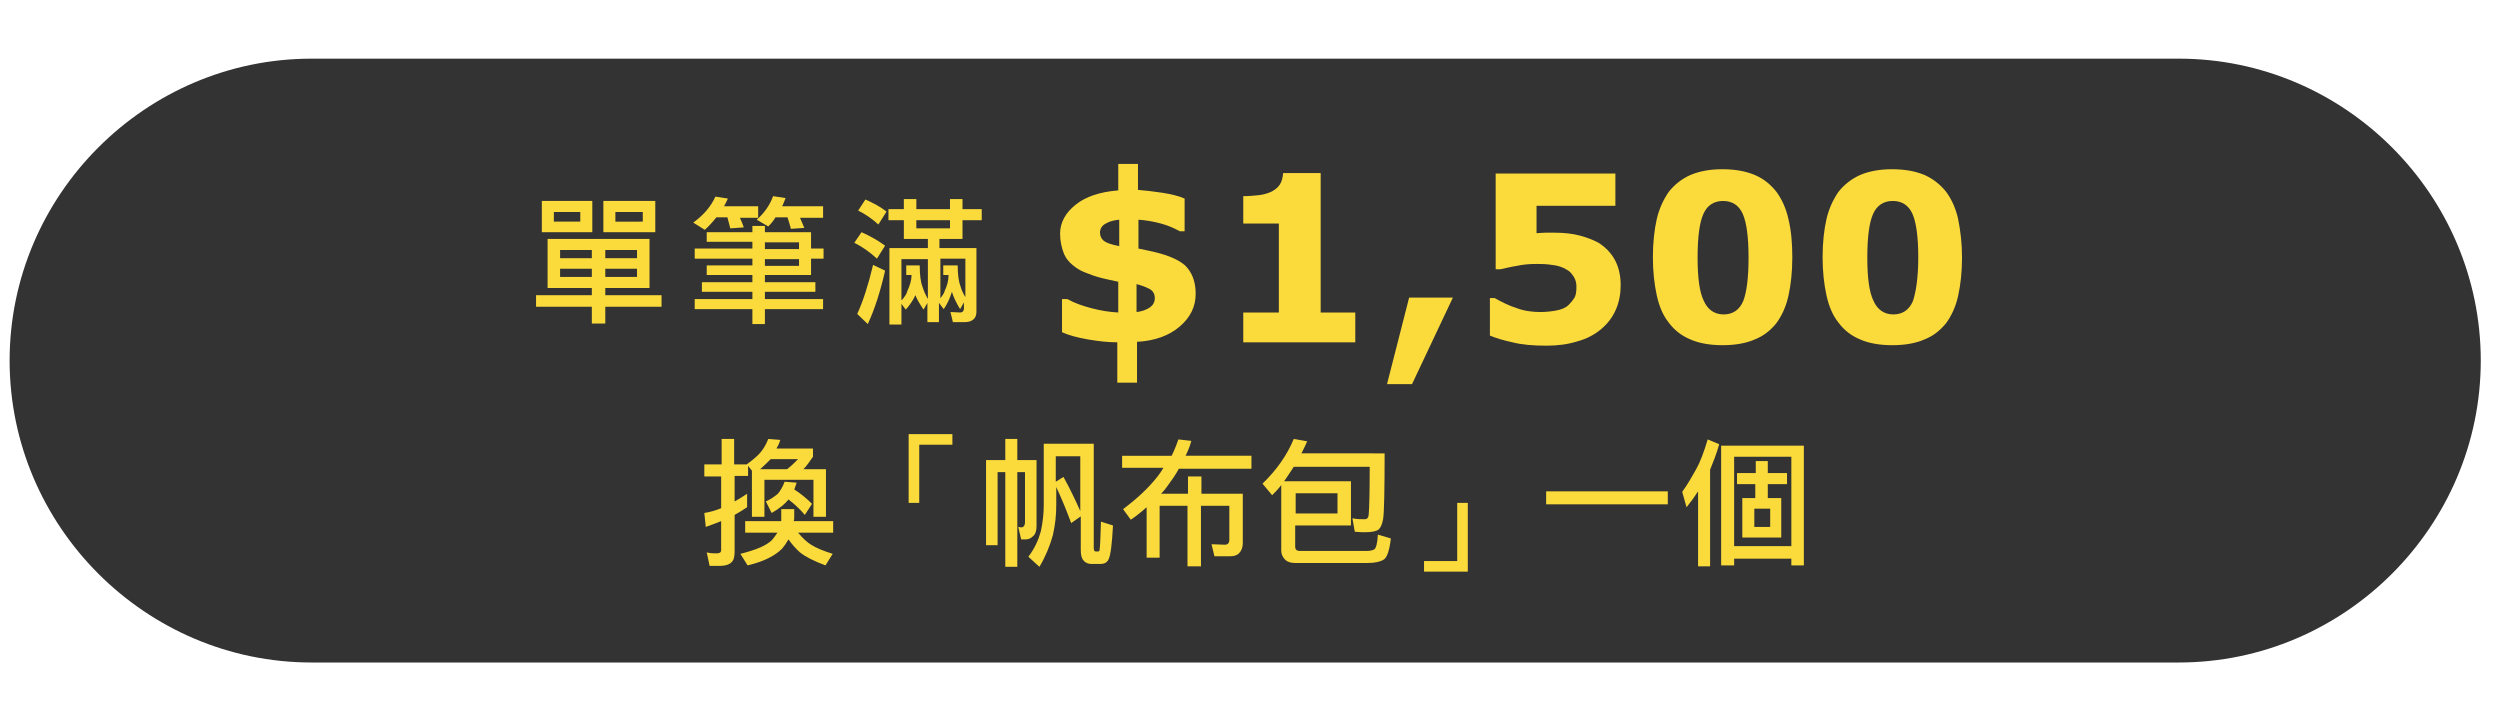 <?xml version="1.0" encoding="utf-8"?>
<!-- Generator: Adobe Illustrator 21.1.0, SVG Export Plug-In . SVG Version: 6.00 Build 0)  -->
<svg version="1.1" id="Layer_1" xmlns="http://www.w3.org/2000/svg" xmlns:xlink="http://www.w3.org/1999/xlink" x="0px" y="0px"
	 viewBox="0 0 520 150" style="enable-background:new 0 0 520 150;" xml:space="preserve">
<style type="text/css">
	.st0{fill:#333333;}
	.st1{enable-background:new    ;}
	.st2{fill:#FBDB3C;}
</style>
<g>
	<g>
		<path class="st0" d="M453.2,137.8H64.8C30.3,137.8,2,109.5,2,75l0,0c0-34.5,28.3-62.8,62.8-62.8h388.4c34.5,0,62.8,28.3,62.8,62.8
			l0,0C516,109.5,487.7,137.8,453.2,137.8z"/>
		<g class="st1">
			<path class="st2" d="M248.7,61.1c0,2.7-1.1,4.9-3.3,6.8c-2.2,1.9-5.2,3-8.9,3.2v8.5h-4.1v-8.4c-1.8,0-3.8-0.2-6.1-0.6
				s-4.1-0.9-5.4-1.5v-6.9h1.1c1.4,0.8,3.1,1.4,5,1.9c1.9,0.5,3.7,0.8,5.6,0.9v-6.4l-2.3-0.5c-1.4-0.3-2.8-0.7-4-1.2
				c-1.2-0.4-2.3-1-3.1-1.7c-0.9-0.7-1.6-1.6-2-2.7s-0.7-2.4-0.7-3.9c0-2.3,1.1-4.3,3.2-6c2.1-1.7,5.1-2.7,8.9-3v-5.5h4.1v5.4
				c1.4,0.1,3.1,0.3,5.1,0.6c1.9,0.3,3.5,0.7,4.6,1.2v6.8h-1c-1.1-0.6-2.4-1.2-3.9-1.6c-1.5-0.4-3.1-0.7-4.7-0.8v6l1.9,0.4
				c3.5,0.7,6.2,1.7,7.8,3.1C247.9,56.6,248.7,58.5,248.7,61.1z M232.8,51.2v-5.5c-1,0.1-2,0.3-2.8,0.8c-0.8,0.4-1.2,1.1-1.2,1.9
				c0,0.7,0.3,1.3,0.8,1.7C230.1,50.5,231.2,50.9,232.8,51.2z M240.2,62c0-0.9-0.4-1.6-1.3-2c-0.8-0.4-1.7-0.7-2.5-0.9v5.8
				c1-0.1,1.9-0.4,2.7-0.9C239.8,63.5,240.2,62.9,240.2,62z"/>
			<path class="st2" d="M282,71.2h-23.4V65h7.4V46.5h-7.4v-5.7c1.1,0,2.2-0.1,3.2-0.2c1-0.1,1.9-0.4,2.6-0.7
				c0.8-0.4,1.4-0.9,1.8-1.5c0.4-0.6,0.6-1.4,0.7-2.4h7.8v29h7.2V71.2z"/>
			<path class="st2" d="M302.2,61.9l-8.5,18h-5.2l4.6-18H302.2z"/>
			<path class="st2" d="M337.1,59.3c0,1.8-0.3,3.5-1,5.1c-0.7,1.6-1.7,2.9-3,4c-1.4,1.2-3.1,2.1-5,2.6c-1.9,0.6-4,0.9-6.4,0.9
				c-2.8,0-5.2-0.2-7.1-0.7c-1.9-0.4-3.5-0.9-4.7-1.4V62h1c1.4,0.8,3,1.6,4.6,2.1c1.6,0.6,3.3,0.8,4.9,0.8c1,0,2.1-0.1,3.2-0.3
				c1.2-0.2,2.1-0.6,2.7-1.2c0.5-0.5,0.9-1,1.2-1.5s0.4-1.3,0.4-2.3c0-0.8-0.2-1.5-0.6-2.1c-0.4-0.6-0.8-1.1-1.4-1.4
				c-0.8-0.5-1.9-0.9-3.1-1c-1.2-0.2-2.3-0.2-3.2-0.2c-1.4,0-2.8,0.1-4.1,0.4c-1.3,0.2-2.4,0.5-3.4,0.7h-1V36.1h24.9v6.7h-16.4v5.7
				c0.5,0,1.1-0.1,1.8-0.1s1.4,0,2,0c1.9,0,3.7,0.2,5.2,0.6c1.5,0.4,2.8,0.9,3.9,1.5c1.4,0.9,2.5,2,3.3,3.4S337.1,57.1,337.1,59.3z"
				/>
			<path class="st2" d="M372.8,53.6c0,3-0.3,5.6-0.8,7.9c-0.5,2.3-1.4,4.2-2.5,5.7c-1.2,1.5-2.7,2.7-4.5,3.4
				c-1.8,0.8-4.1,1.2-6.7,1.2c-2.6,0-4.9-0.4-6.7-1.2c-1.9-0.8-3.3-1.9-4.5-3.5c-1.2-1.5-2-3.4-2.5-5.7c-0.5-2.3-0.8-4.9-0.8-7.9
				c0-3,0.3-5.7,0.8-7.9c0.5-2.2,1.4-4.1,2.5-5.7c1.2-1.5,2.7-2.7,4.5-3.5c1.9-0.8,4.1-1.2,6.6-1.2c2.7,0,4.9,0.4,6.8,1.2
				s3.3,2,4.5,3.5c1.1,1.5,2,3.4,2.5,5.7C372.6,48.1,372.8,50.7,372.8,53.6z M363.7,53.6c0-4.2-0.4-7.3-1.2-9.1
				c-0.8-1.8-2.2-2.7-4.1-2.7s-3.3,0.9-4.1,2.7c-0.8,1.8-1.2,4.8-1.2,9.1c0,4.2,0.4,7.2,1.3,9c0.8,1.8,2.2,2.8,4.1,2.8
				c1.9,0,3.3-0.9,4.1-2.8C363.3,60.8,363.7,57.8,363.7,53.6z"/>
			<path class="st2" d="M408.1,53.6c0,3-0.3,5.6-0.8,7.9c-0.5,2.3-1.4,4.2-2.5,5.7c-1.2,1.5-2.7,2.7-4.5,3.4
				c-1.8,0.8-4.1,1.2-6.7,1.2c-2.6,0-4.9-0.4-6.7-1.2c-1.9-0.8-3.3-1.9-4.5-3.5c-1.2-1.5-2-3.4-2.5-5.7c-0.5-2.3-0.8-4.9-0.8-7.9
				c0-3,0.3-5.7,0.8-7.9c0.5-2.2,1.4-4.1,2.5-5.7c1.2-1.5,2.7-2.7,4.5-3.5c1.9-0.8,4.1-1.2,6.6-1.2c2.7,0,4.9,0.4,6.8,1.2
				c1.8,0.8,3.3,2,4.5,3.5c1.1,1.5,2,3.4,2.5,5.7C407.8,48.1,408.1,50.7,408.1,53.6z M399,53.6c0-4.2-0.4-7.3-1.2-9.1
				s-2.2-2.7-4.1-2.7c-1.9,0-3.3,0.9-4.1,2.7c-0.8,1.8-1.2,4.8-1.2,9.1c0,4.2,0.4,7.2,1.3,9c0.8,1.8,2.2,2.8,4.1,2.8
				c1.9,0,3.3-0.9,4.1-2.8C398.5,60.8,399,57.8,399,53.6z"/>
		</g>
		<g>
			<g class="st1">
				<path class="st2" d="M146.6,96.6h3.5v-5.3h2.6v5.3h2.6c1.1-0.8,2.1-1.6,2.8-2.4c0.6-0.7,1.2-1.6,1.7-2.9l2.5,0.2
					c-0.2,0.7-0.5,1.3-0.8,1.8h7.6V95c-0.7,1-1.3,1.9-2,2.6h4.7v9.9h-2.6v-7.7H159v7.7h-2.6v-9.6l-0.8-1v2.1h-2.8v5.3
					c0.9-0.5,1.7-1,2.6-1.6v2.8c-0.9,0.6-1.7,1.1-2.6,1.6v7.7c0,1-0.2,1.8-0.7,2.2c-0.4,0.4-1.2,0.7-2.3,0.7h-2.2l-0.6-2.8
					c0.8,0.2,1.5,0.2,2,0.2c0.7,0,1-0.2,1-0.7v-6c-1,0.4-2.1,0.8-3.2,1.2l-0.3-2.9c1.2-0.2,2.3-0.5,3.5-1v-6.6h-3.5V96.6z
					 M155.1,108.4h7.4c0-0.3,0-0.6,0-0.9v-1.6h2.7v1.6c0,0.3,0,0.6-0.1,0.9h8.2v2.4h-7.3c1,1.2,1.9,2,2.7,2.5
					c1.1,0.7,2.6,1.3,4.5,1.9l-1.5,2.4c-2.4-0.9-4.2-1.8-5.3-2.7c-0.8-0.7-1.6-1.6-2.4-2.7c-0.4,0.7-0.8,1.3-1.3,1.9
					c-1.5,1.5-3.8,2.7-7.2,3.5l-1.5-2.4c3.2-0.8,5.4-1.7,6.6-2.9c0.4-0.5,0.8-1,1.1-1.5h-6.7V108.4z M158.1,97.6h5.6
					c0.8-0.6,1.5-1.3,2.3-2.1h-5.7C159.6,96.2,158.9,96.9,158.1,97.6z M163.2,100.2l2.5,0.2c-0.2,0.5-0.3,1-0.5,1.4
					c1.4,0.9,2.6,1.9,3.7,3l-1.5,2.3c-1.1-1.3-2.3-2.4-3.4-3.2c-0.7,0.9-1.9,1.9-3.5,2.8l-1.2-2.4c1.1-0.5,1.9-1.1,2.5-1.6
					C162.3,102.1,162.8,101.3,163.2,100.2z"/>
				<path class="st2" d="M198.1,92.5h-6.9v12.1H189V90.3h9.1V92.5z"/>
				<path class="st2" d="M215.6,95.7v13.7c0,0.9-0.2,1.7-0.7,2.1c-0.4,0.4-0.9,0.7-1.6,0.7h-0.9l-0.6-2.6l0.6,0.1
					c0.5,0,0.8-0.4,0.8-1.1V98.2h-1.6v19.7h-2.5V98.2h-1.6v15.2h-2.4V95.7h4v-4.4h2.5v4.4H215.6z M218.3,92.3h9.2v21.6
					c0,0.5,0.1,0.8,0.4,0.8h0.5c0.2,0,0.3-0.1,0.3-0.3c0.1-0.3,0.2-2.2,0.3-5.9l2.5,0.8c-0.2,3.9-0.5,6.2-0.9,7
					c-0.3,0.7-0.9,1-1.7,1H227c-0.6,0-1.2-0.2-1.6-0.7c-0.4-0.4-0.6-1.1-0.6-2.2v-7l-2,1.4c-0.8-2.2-1.8-4.7-3.1-7.5v3.8
					c0,2-0.2,4-0.7,6.2c-0.6,2.2-1.5,4.4-2.8,6.6l-2.3-2.1c1.3-1.7,2.1-3.5,2.6-5.3c0.4-1.9,0.6-3.7,0.6-5.4V92.3H218.3z
					 M219.6,100.2l1.6-1c1.5,2.7,2.6,5.1,3.5,7.1V94.9h-5.1V100.2z"/>
				<path class="st2" d="M233.7,94.8h10c0.5-1,1-2.2,1.4-3.4l2.7,0.3c-0.3,1.1-0.7,2.1-1.2,3.1h13.7v2.7h-15.1
					c-0.7,1.3-1.5,2.4-2.3,3.5c-0.4,0.6-0.9,1.2-1.4,1.7h5.6v-3.6h2.8v3.6h8.6V113c0,0.9-0.3,1.6-0.8,2.1c-0.4,0.4-1,0.6-1.8,0.6
					h-3.3l-0.6-2.5l2.8,0.1c0.6,0,0.9-0.4,0.9-1v-7.1h-5.9v12.6h-2.8v-12.6h-5.8v10.8h-2.7v-10.5c-1,0.9-2.1,1.8-3.3,2.6l-1.6-2.2
					c2.8-2.1,5.2-4.3,7.1-6.7c0.4-0.5,0.9-1.2,1.3-1.9h-8.6V94.8z"/>
				<path class="st2" d="M269.1,91.3l2.8,0.5c-0.4,0.9-0.8,1.7-1.2,2.5H288c0,7.6-0.1,12.2-0.3,13.6c-0.2,1.1-0.5,1.8-0.9,2.2
					c-0.5,0.4-1.4,0.6-2.8,0.6c-0.6,0-1.3,0-2.2-0.1l-0.5-2.8c0.9,0.2,1.7,0.2,2.6,0.2c0.5,0,0.8-0.4,0.8-1.2c0.1-1,0.2-4.2,0.2-9.7
					h-15.8c-0.7,1.1-1.4,2.1-2,3H281v9.2h-11.6v4.4c0,0.6,0.3,0.9,1,0.9h13.7c0.8,0,1.3-0.1,1.7-0.3c0.4-0.2,0.7-1.2,0.8-3.1
					l2.7,0.8c-0.3,2.5-0.8,4-1.5,4.4c-0.6,0.4-1.7,0.7-3.3,0.7h-15.1c-0.9,0-1.6-0.2-2.1-0.7c-0.5-0.5-0.8-1.1-0.8-1.9v-13.6
					c-0.6,0.8-1.3,1.5-1.9,2.1l-2-2.4C265.5,97.8,267.7,94.7,269.1,91.3z M269.5,102.6v4.2h8.7v-4.2H269.5z"/>
				<path class="st2" d="M305.3,118.9h-9.1v-2.2h6.9v-12.1h2.2V118.9z"/>
				<path class="st2" d="M321.6,102.2h25.3v2.7h-25.3V102.2z"/>
				<path class="st2" d="M355.2,91.4l2.4,1c-0.6,2.1-1.3,3.8-1.9,5.3v20.1h-2.5v-15.6c-0.7,1.1-1.5,2.2-2.4,3.3l-0.9-3.2
					c1.1-1.5,2-3.1,2.9-4.7C353.6,96.2,354.4,94.1,355.2,91.4z M375.2,92.7v24.9h-2.6v-1.4h-11.9v1.4H358V92.7H375.2z M360.7,113.6
					h11.9V95h-11.9V113.6z M361.4,98.4h3.8v-2.5h2.5v2.5h4v2.3h-4v2.9h2.8v8.2h-8.1v-8.2h2.7v-2.9h-3.8V98.4z M368.2,109.6v-3.8
					h-3.3v3.8H368.2z"/>
			</g>
		</g>
	</g>
	<g>
		<g class="st1">
			<path class="st2" d="M113.9,49.7h21.2v10.2h-9.2v1.5h11.7v2.4h-11.7v3.5h-2.8v-3.5h-11.6v-2.4h11.6v-1.5h-9.2V49.7z M112.7,41.8
				h10.5v6.5h-10.5V41.8z M120.7,46.1v-2h-5.5v2H120.7z M116.5,53.7h6.6V52h-6.6V53.7z M123.1,57.6v-1.7h-6.6v1.7H123.1z
				 M125.5,41.8h10.8v6.5h-10.8V41.8z M125.9,52v1.7h6.6V52H125.9z M132.5,57.6v-1.7h-6.6v1.7H132.5z M133.7,46.1v-2H128v2H133.7z"
				/>
		</g>
		<g class="st1">
			<path class="st2" d="M148.8,40.9l2.6,0.4c-0.3,0.6-0.5,1.1-0.8,1.6h7.1v2.4h-3.8c0.3,0.7,0.6,1.3,0.8,2l-2.8,0.2
				c-0.2-0.8-0.4-1.6-0.6-2.3H149c-0.7,0.9-1.5,1.8-2.4,2.6l-2.4-1.5C146.4,44.7,147.9,42.9,148.8,40.9z M147,48.3h9.5V47h2.6v1.3
				h9.6v3.4h2.6v2.1h-2.6v3.4h-9.6v1.5h10.5v2h-10.5v1.5h12.1v2.1h-12.1v3.1h-2.6v-3.1h-12v-2.1h12v-1.5H146v-2h10.5v-1.5H147v-2
				h9.5v-1.4h-12v-2.1h12v-1.4H147V48.3z M160.8,40.8l2.6,0.4c-0.2,0.6-0.5,1.2-0.7,1.7h8.5v2.4h-4.8c0.3,0.7,0.6,1.4,0.9,2.1
				l-2.8,0.2c-0.2-0.9-0.5-1.7-0.7-2.4h-2.5c-0.4,0.7-0.9,1.3-1.5,1.9l-2.4-1.4C159.1,44.2,160.2,42.5,160.8,40.8z M159.1,50.4v1.4
				h7.1v-1.4H159.1z M159.1,53.9v1.4h7.1v-1.4H159.1z"/>
		</g>
		<g class="st1">
			<path class="st2" d="M179.2,48.3c1.8,0.8,3.4,1.7,4.9,2.8l-1.7,2.7c-1.5-1.4-3.1-2.5-4.7-3.3L179.2,48.3z M181.6,55.1l2.5,1.2
				c-1,4.4-2.2,8.1-3.6,11.1l-2.2-2.1C179.5,62.7,180.6,59.3,181.6,55.1z M180,41.5c1.6,0.7,3.1,1.5,4.4,2.5l-1.7,2.7
				c-1.4-1.3-2.8-2.2-4.2-2.9L180,41.5z M184.8,43.5h3.2v-2.1h2.6v2.1h7v-2.1h2.6v2.1h4v2.3h-4v3.9h-4.8v1.9h7.7v13.2
				c0,0.8-0.2,1.3-0.7,1.7c-0.4,0.3-0.9,0.5-1.7,0.5h-2.5l-0.5-2.1l2,0.1c0.5,0,0.8-0.3,0.8-0.9v-1.2l-0.8,1.4
				c-0.8-1.3-1.4-2.6-1.7-3.6c-0.4,1.3-1,2.6-1.7,3.6l-1-1.3v4h-2.4V63l-0.8,1.4c-0.8-1.2-1.4-2.2-1.7-3c-0.5,1.1-1.2,2.1-2,3
				l-0.9-1.2v4.3h-2.5V51.6h8v-1.9H188v-3.9h-3.2V43.5z M187.6,62.4c0.6-0.7,1-1.3,1.1-1.8c0.5-1.1,0.9-2.2,0.9-3.4h-1.1v-2h2.8
				c0,2,0.2,3.5,0.6,4.5c0.2,0.7,0.6,1.6,1.1,2.5v-8.3h-5.5V62.4z M190.6,45.8v1.7h7v-1.7H190.6z M195.5,62.2c0.5-0.7,0.9-1.2,1-1.7
				c0.5-1.1,0.8-2.1,0.8-3.3h-1.1v-2h3c0,1.9,0.2,3.4,0.6,4.4c0.2,0.7,0.5,1.4,1,2.2v-8h-5.2V62.2z"/>
		</g>
	</g>
</g>
</svg>
